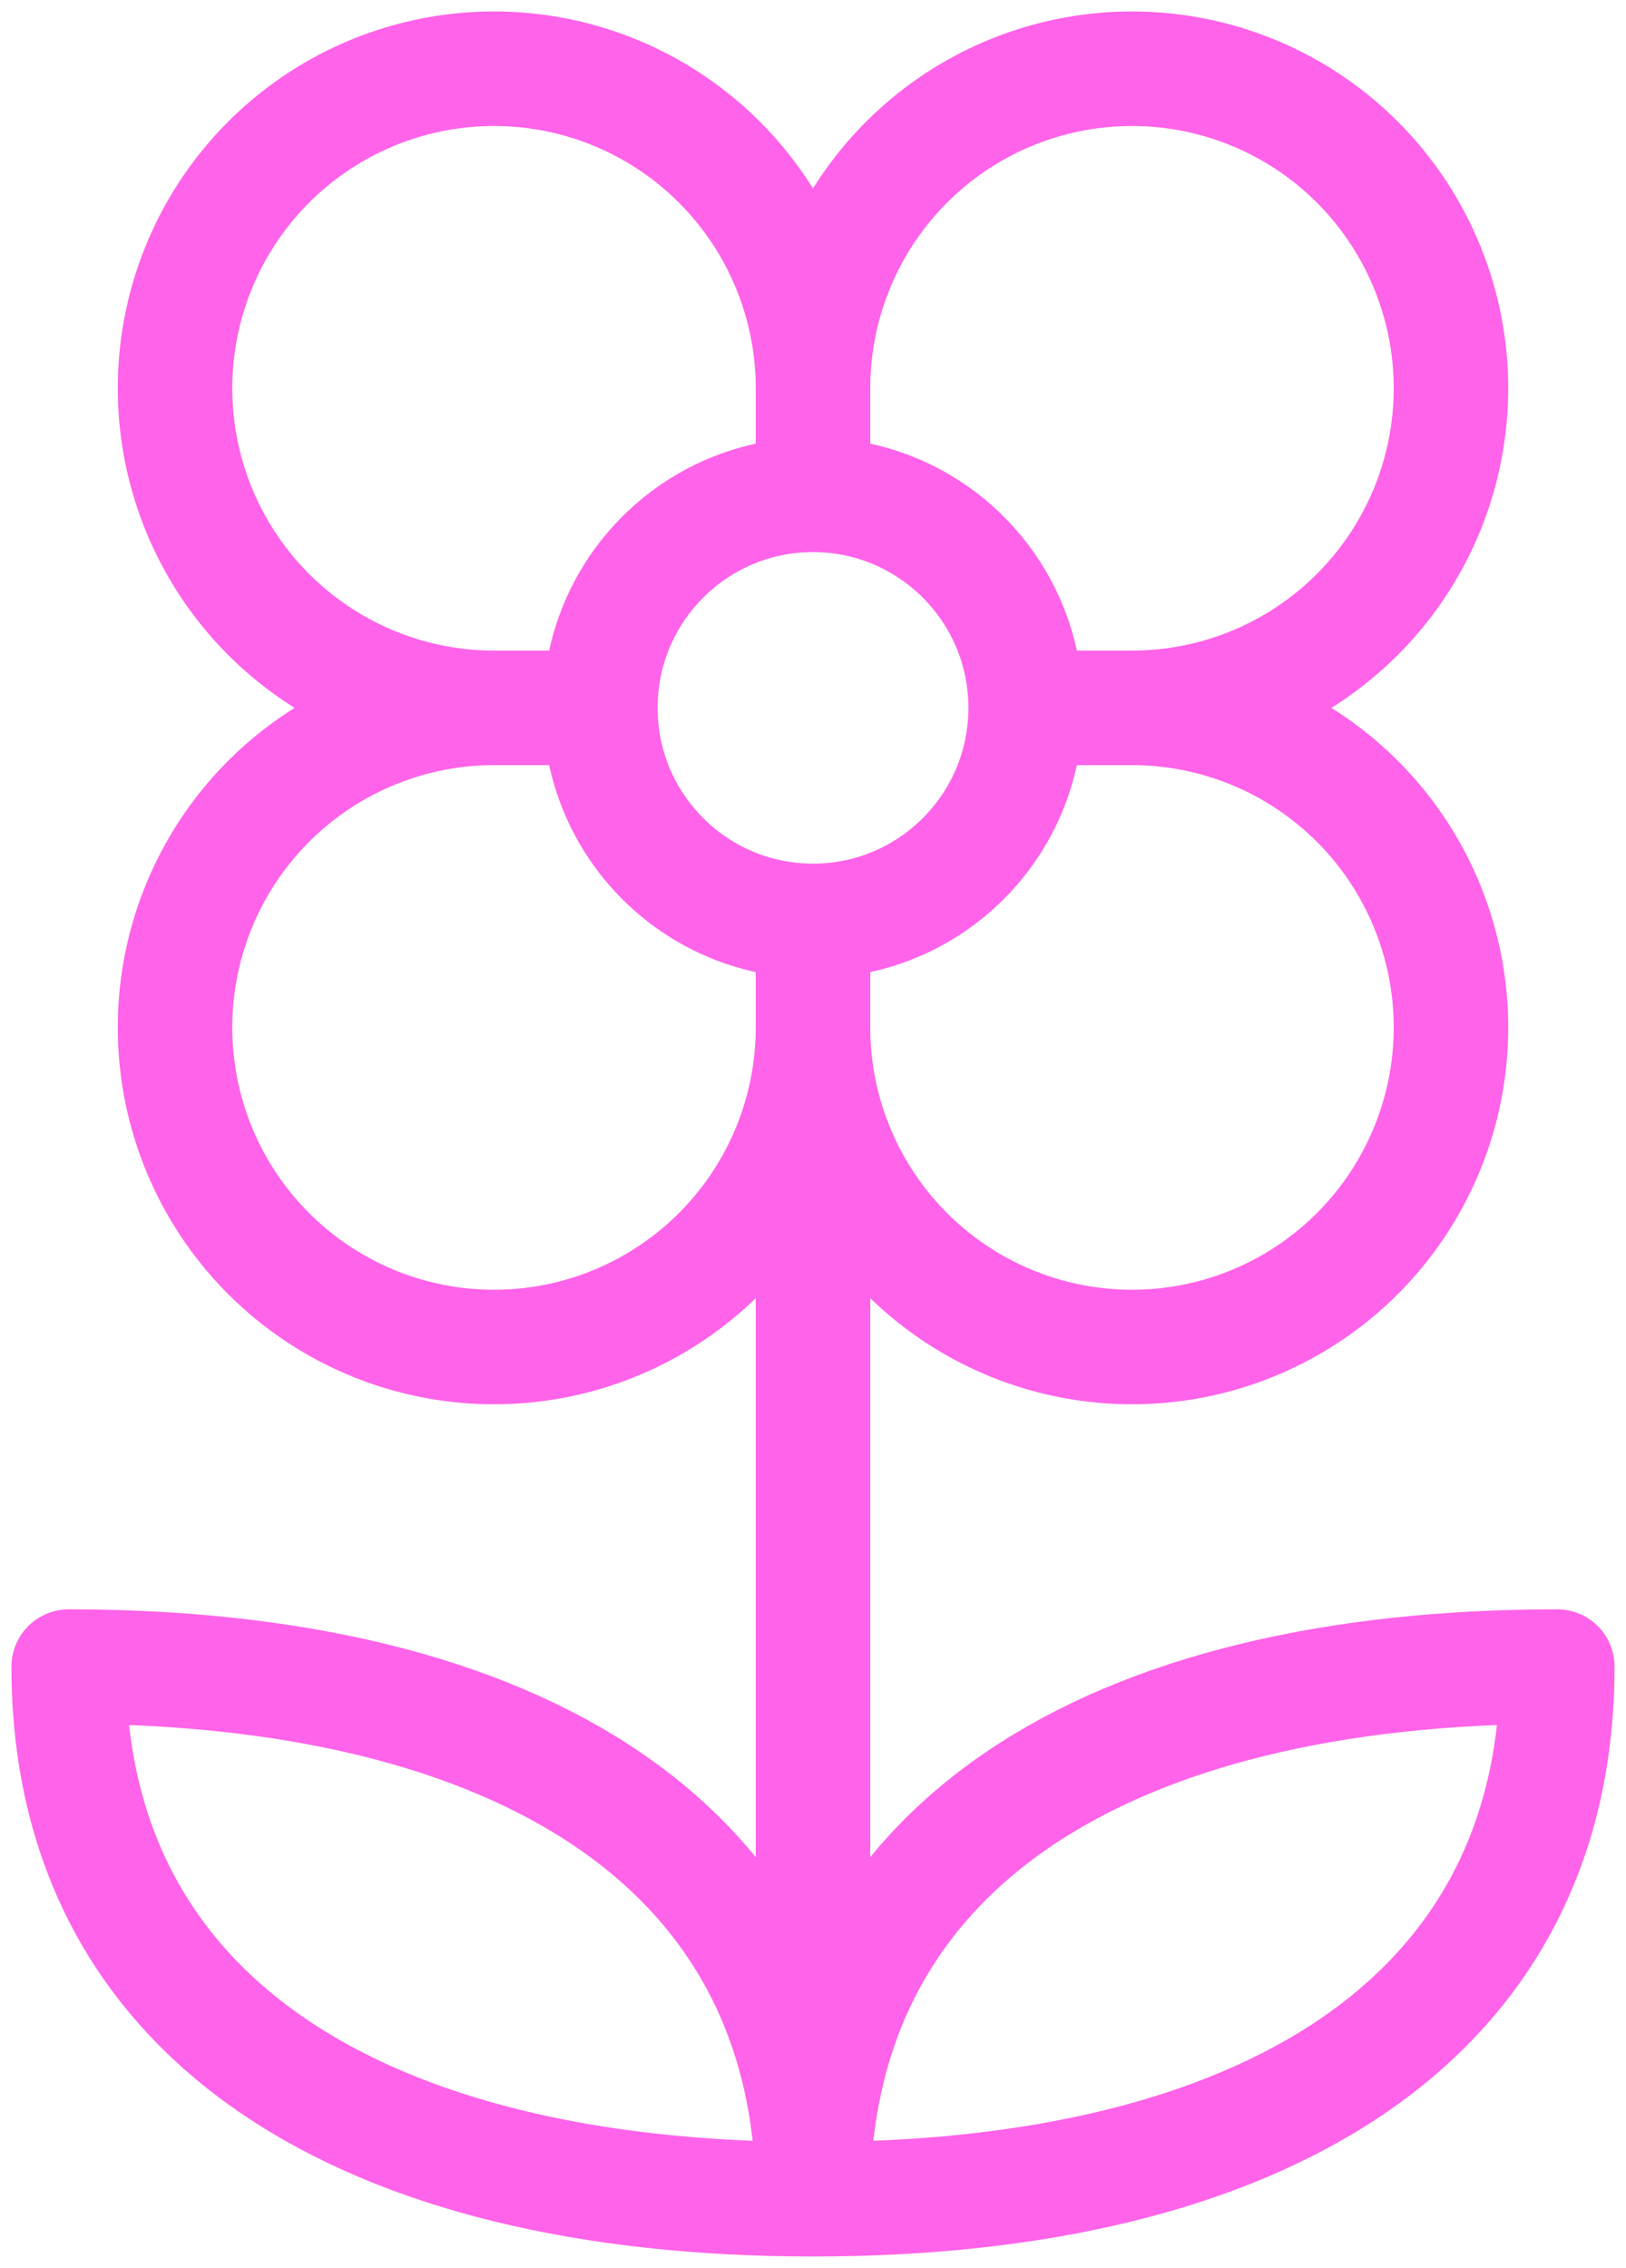 <svg width="71" height="99" viewBox="0 0 71 99" fill="none" xmlns="http://www.w3.org/2000/svg">
<path d="M35.5 16.95C35.5 14.191 36.317 11.494 37.847 9.2C39.378 6.906 41.553 5.118 44.098 4.062C46.644 3.006 49.444 2.73 52.146 3.268C54.848 3.806 57.33 5.135 59.278 7.086C61.225 9.037 62.552 11.523 63.09 14.229C63.627 16.934 63.351 19.739 62.297 22.288C61.243 24.837 59.457 27.016 57.167 28.549C54.876 30.082 52.183 30.9 49.429 30.9M35.5 16.95C35.5 14.191 34.683 11.494 33.153 9.2C31.622 6.906 29.447 5.118 26.902 4.062C24.357 3.006 21.556 2.73 18.854 3.268C16.152 3.806 13.67 5.135 11.722 7.086C9.774 9.037 8.448 11.523 7.91 14.229C7.373 16.934 7.649 19.739 8.703 22.288C9.757 24.837 11.543 27.016 13.833 28.549C16.124 30.082 18.817 30.9 21.571 30.9M35.5 16.95V21.6M49.429 30.9C52.183 30.9 54.876 31.718 57.167 33.251C59.457 34.784 61.243 36.962 62.297 39.512C63.351 42.061 63.627 44.865 63.09 47.572C62.552 50.278 61.225 52.763 59.278 54.714C57.33 56.665 54.848 57.994 52.146 58.532C49.444 59.07 46.644 58.794 44.098 57.738C41.553 56.682 39.378 54.894 37.847 52.6C36.317 50.306 35.5 47.609 35.5 44.85M49.429 30.9H44.786M21.571 30.9C18.817 30.9 16.124 31.718 13.833 33.251C11.543 34.784 9.757 36.962 8.703 39.512C7.649 42.061 7.373 44.865 7.91 47.572C8.448 50.278 9.774 52.763 11.722 54.714C13.67 56.665 16.152 57.994 18.854 58.532C21.556 59.07 24.357 58.794 26.902 57.738C29.447 56.682 31.622 54.894 33.153 52.6C34.683 50.306 35.5 47.609 35.5 44.85M21.571 30.9H26.214M35.5 21.6C30.372 21.6 26.214 25.764 26.214 30.9M35.5 21.6C40.628 21.6 44.786 25.764 44.786 30.9M35.5 44.85V40.2M26.214 30.9C26.214 36.036 30.372 40.2 35.5 40.2M44.786 30.9C44.786 36.036 40.628 40.2 35.5 40.2M35.5 40.2V96M35.5 96C55 96 68 88.249 68 72.75C48.5 72.75 35.5 80.502 35.5 96ZM35.5 96C16 96 3 88.249 3 72.75C22.5 72.75 35.5 80.502 35.5 96Z" stroke="#FF63E9" stroke-width="5" stroke-linecap="round" stroke-linejoin="round"/>
</svg>
